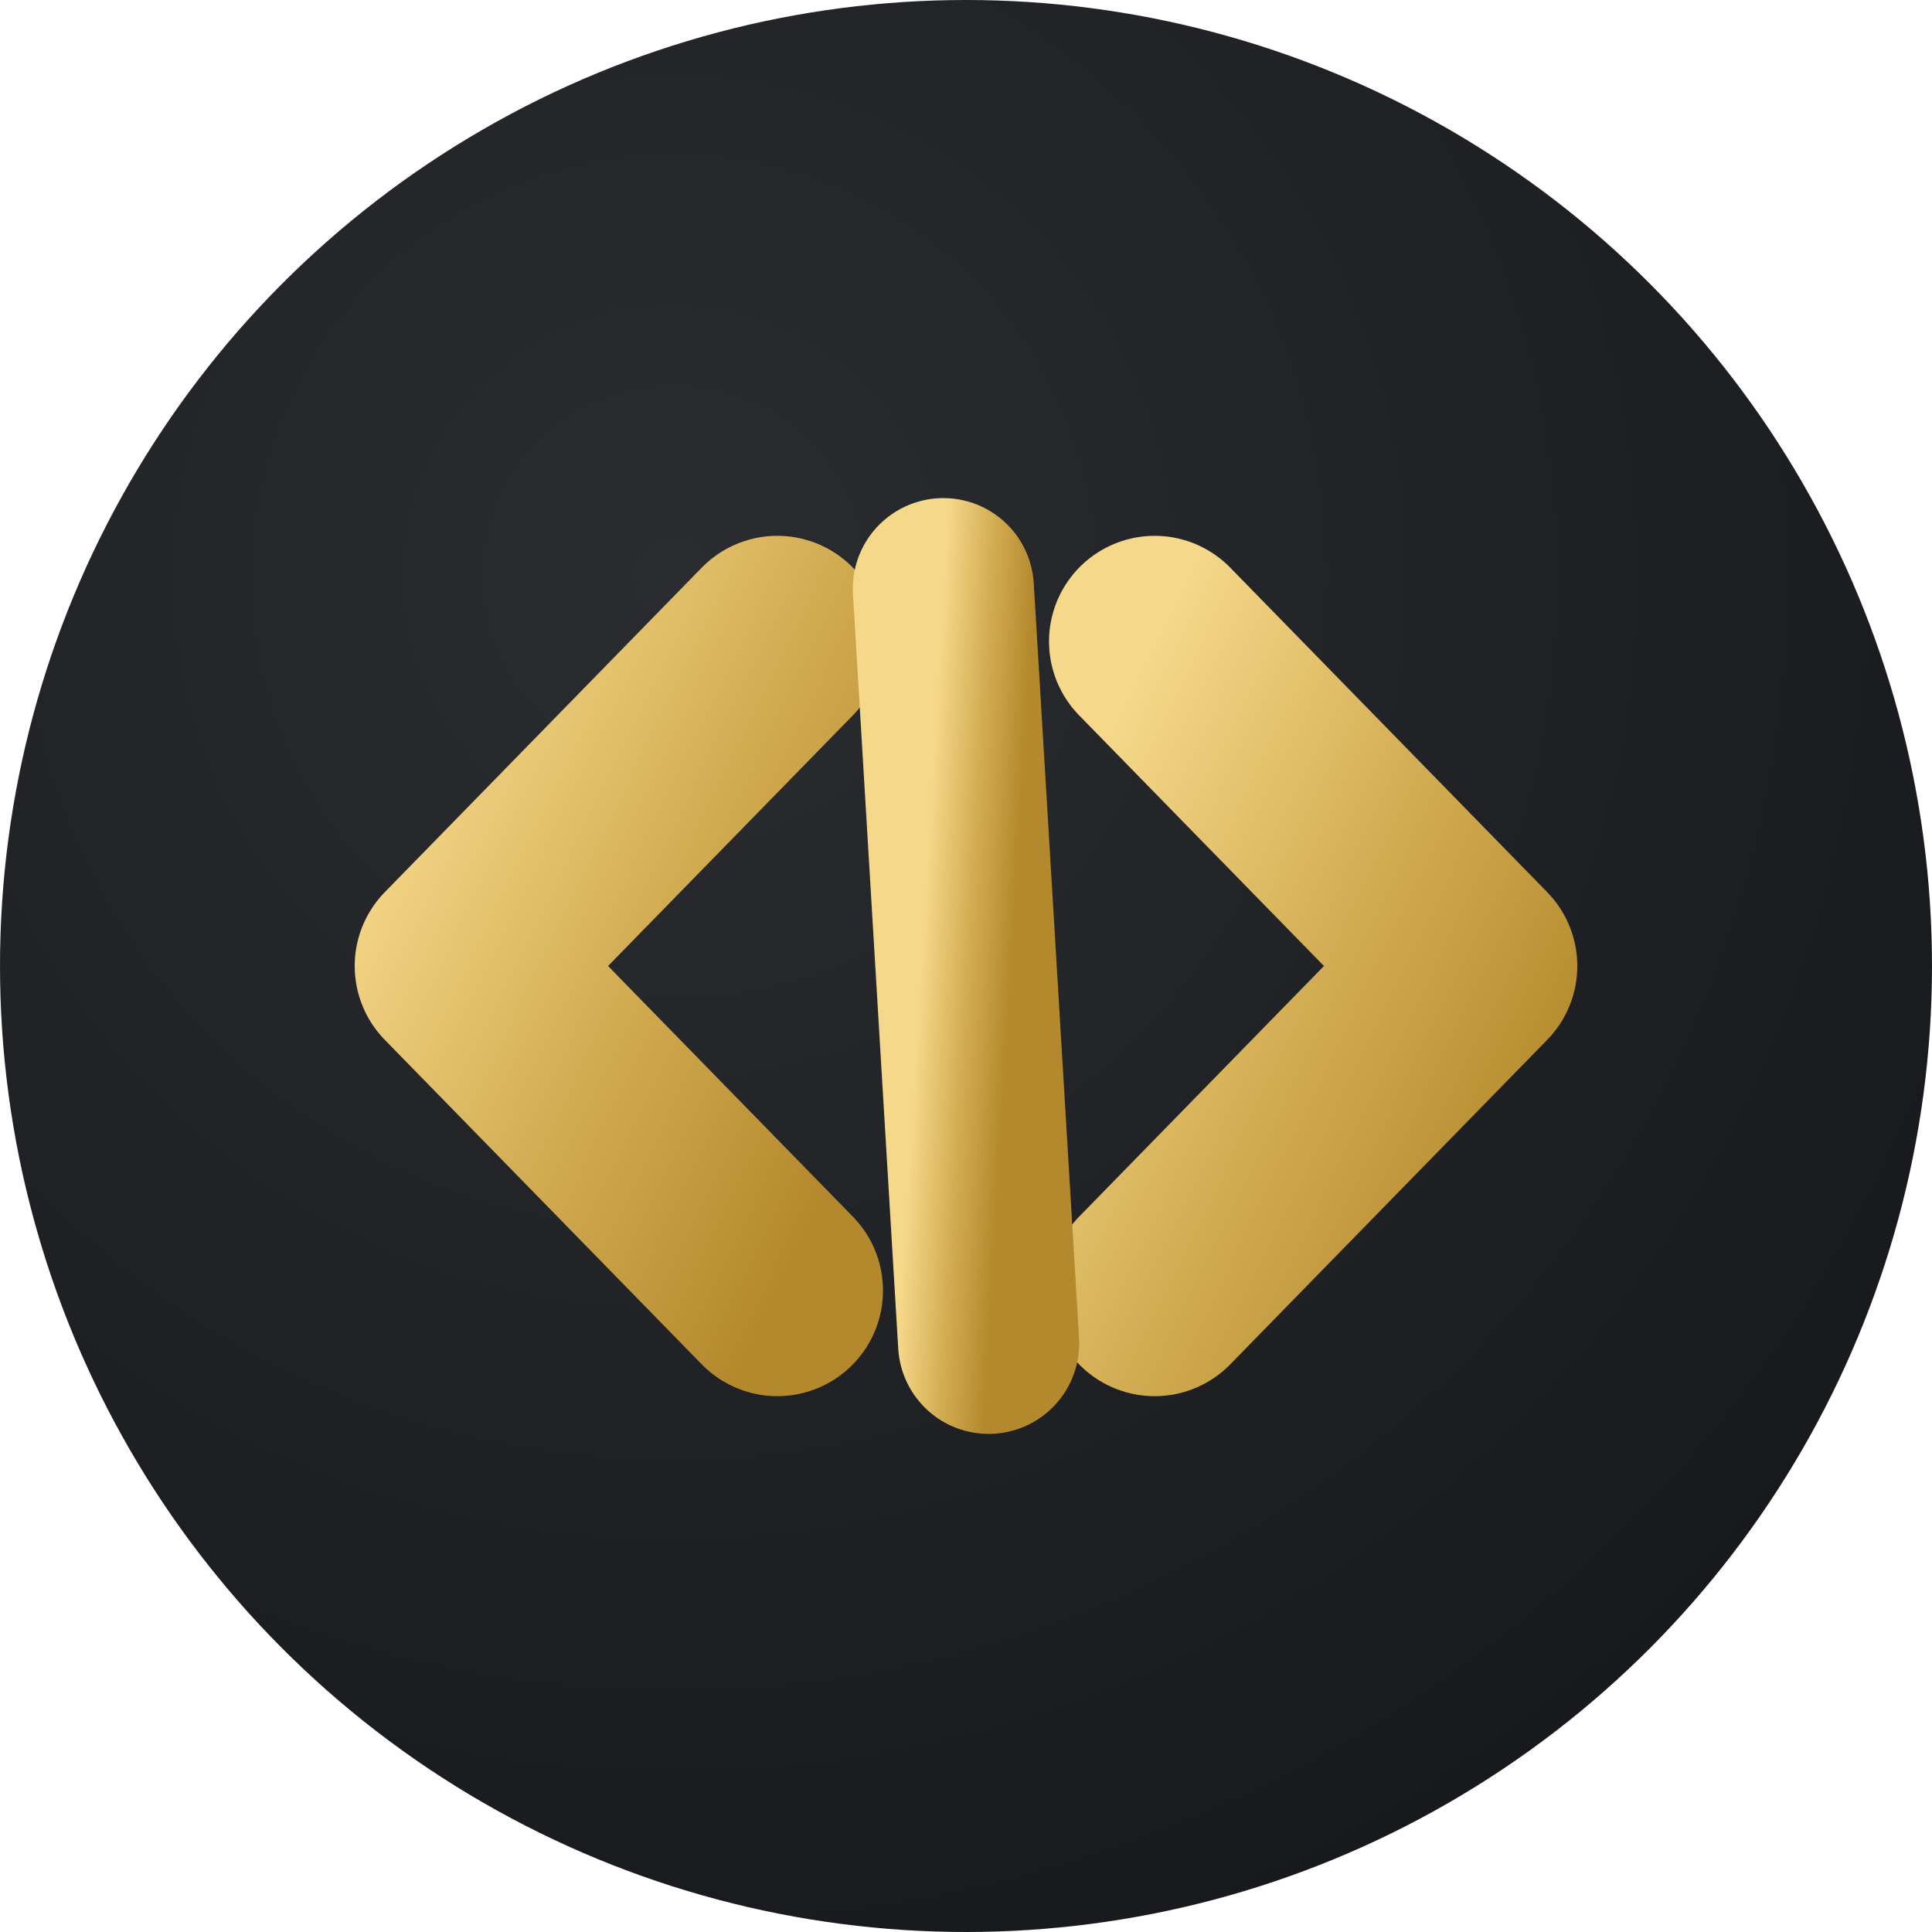 <svg xmlns="http://www.w3.org/2000/svg" width="512" height="512" viewBox="0 0 512 512">
  <defs>
    <!-- dark matte circle fill -->
    <radialGradient id="bg" cx="35%" cy="30%" r="75%">
      <stop offset="0%" stop-color="#2a2c2f"/>
      <stop offset="100%" stop-color="#17191c"/>
    </radialGradient>
    <!-- restrained metallic gold gradient -->
    <linearGradient id="gold" x1="0" y1="0" x2="1" y2="1">
      <stop offset="0%" stop-color="#F5D88A"/>
      <stop offset="50%" stop-color="#D4AE54"/>
      <stop offset="100%" stop-color="#B4892D"/>
    </linearGradient>
  </defs>

  <!-- exact edge-fit circle (no oversize to avoid clipping artifacts) -->
  <circle cx="256" cy="256" r="256" fill="url(#bg)"/>

  <!-- simplified, balanced code symbol -->
  <g fill="none" stroke="url(#gold)" stroke-linecap="round" stroke-linejoin="round">
    <path d="M 206 170 L 122 256 L 206 342" stroke-width="56"/>
    <path d="M 306 170 L 390 256 L 306 342" stroke-width="56"/>
    <path d="M 250 156 L 262 356" stroke-width="48"/>
  </g>
</svg>
